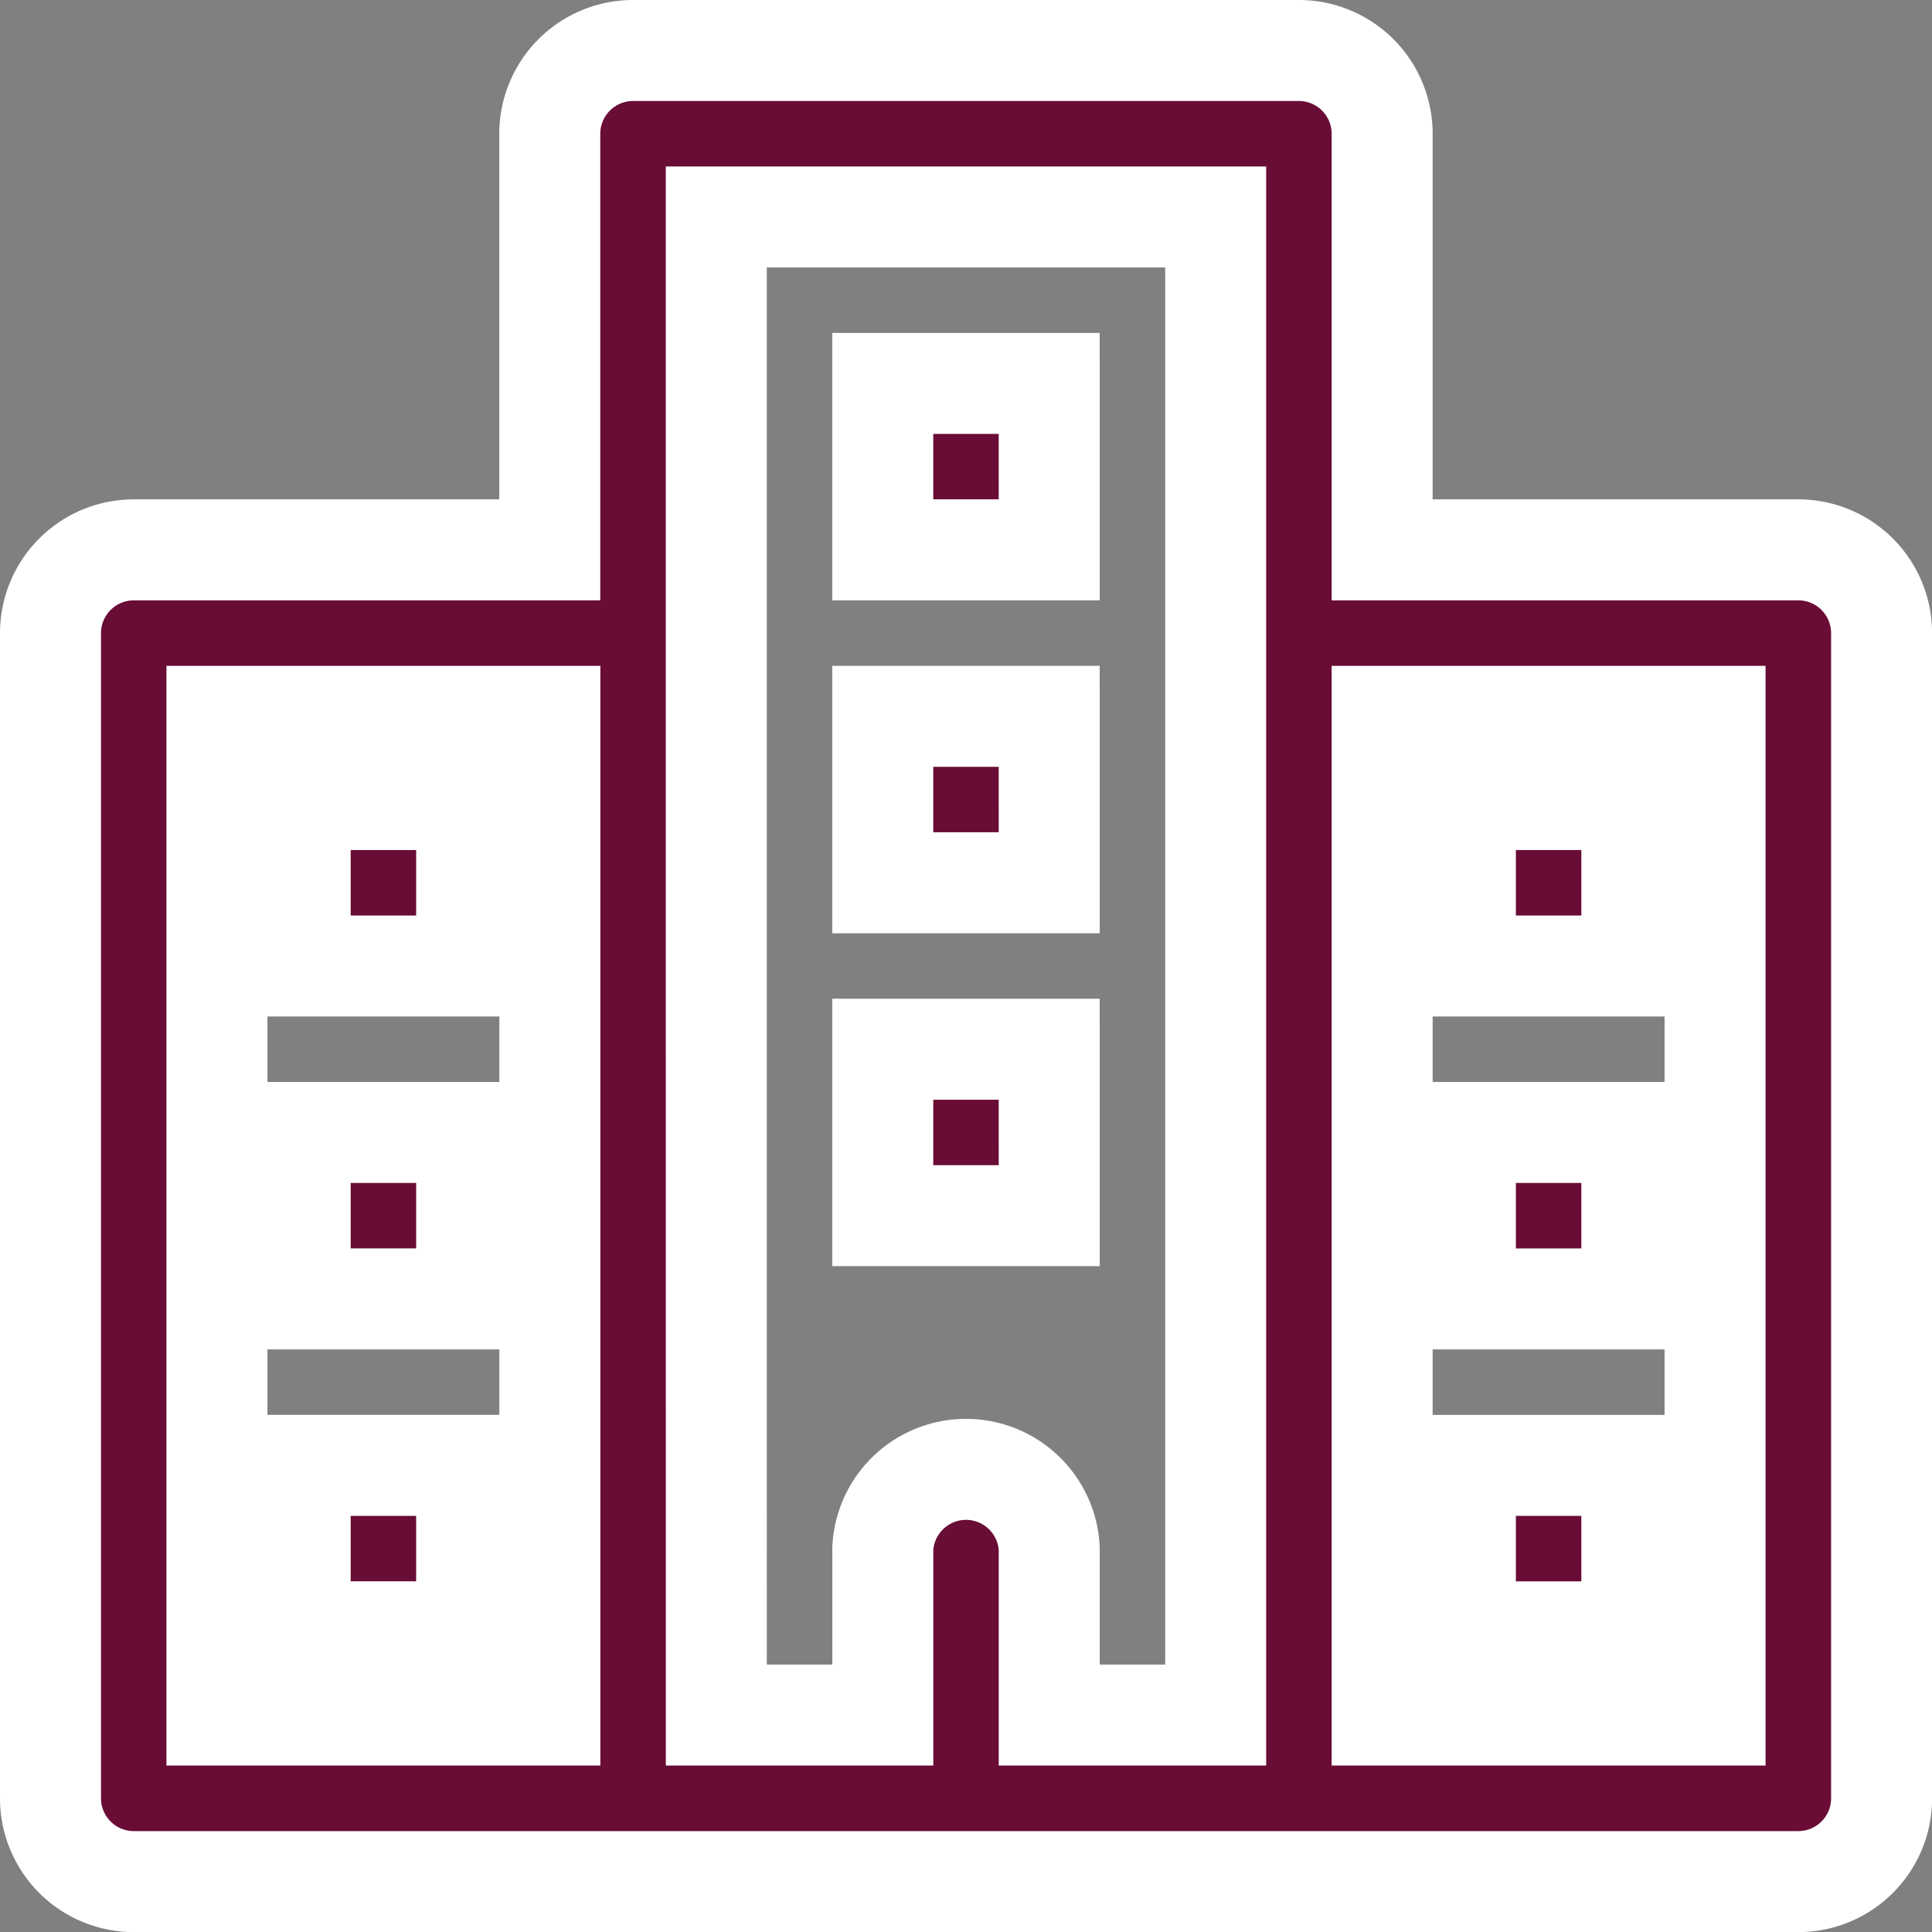 <svg xmlns="http://www.w3.org/2000/svg" width="76.517" height="76.517" viewBox="0 0 76.517 76.517">
  <rect x="0" y="0" width="76.517" height="76.517" fill="#808080" stroke="none"/>
  <path id="office-svgrepo-com" d="M70.221,20.777H53.74V4.3a3.3,3.3,0,0,0-3.3-3.3H24.074a3.3,3.3,0,0,0-3.3,3.3V20.777H4.3a3.3,3.3,0,0,0-3.3,3.3V70.221a3.3,3.3,0,0,0,3.3,3.3H70.221a3.3,3.3,0,0,0,3.3-3.3V24.074A3.3,3.3,0,0,0,70.221,20.777ZM7.592,27.37H20.777V66.925H7.592Zm19.777-3.3V7.592H47.147V66.925H40.555V60.332a3.3,3.3,0,0,0-6.592,0v6.592H27.37ZM66.925,66.925H53.74V27.37H66.925ZM40.555,20.777H33.962V14.185h6.592Zm0,13.185H33.962V27.37h6.592Zm0,13.185H33.962V40.555h6.592ZM10.889,30.666h6.592v6.592H10.889Zm0,13.185h6.592v6.592H10.889Zm0,13.185h6.592v6.592H10.889Zm52.74-19.777H57.036V30.666h6.592Zm0,13.185H57.036V43.851h6.592Zm0,13.185H57.036V57.036h6.592Z" transform="translate(1 1)" fill="#690c36" stroke="#fff" stroke-width="4"/>
</svg>
